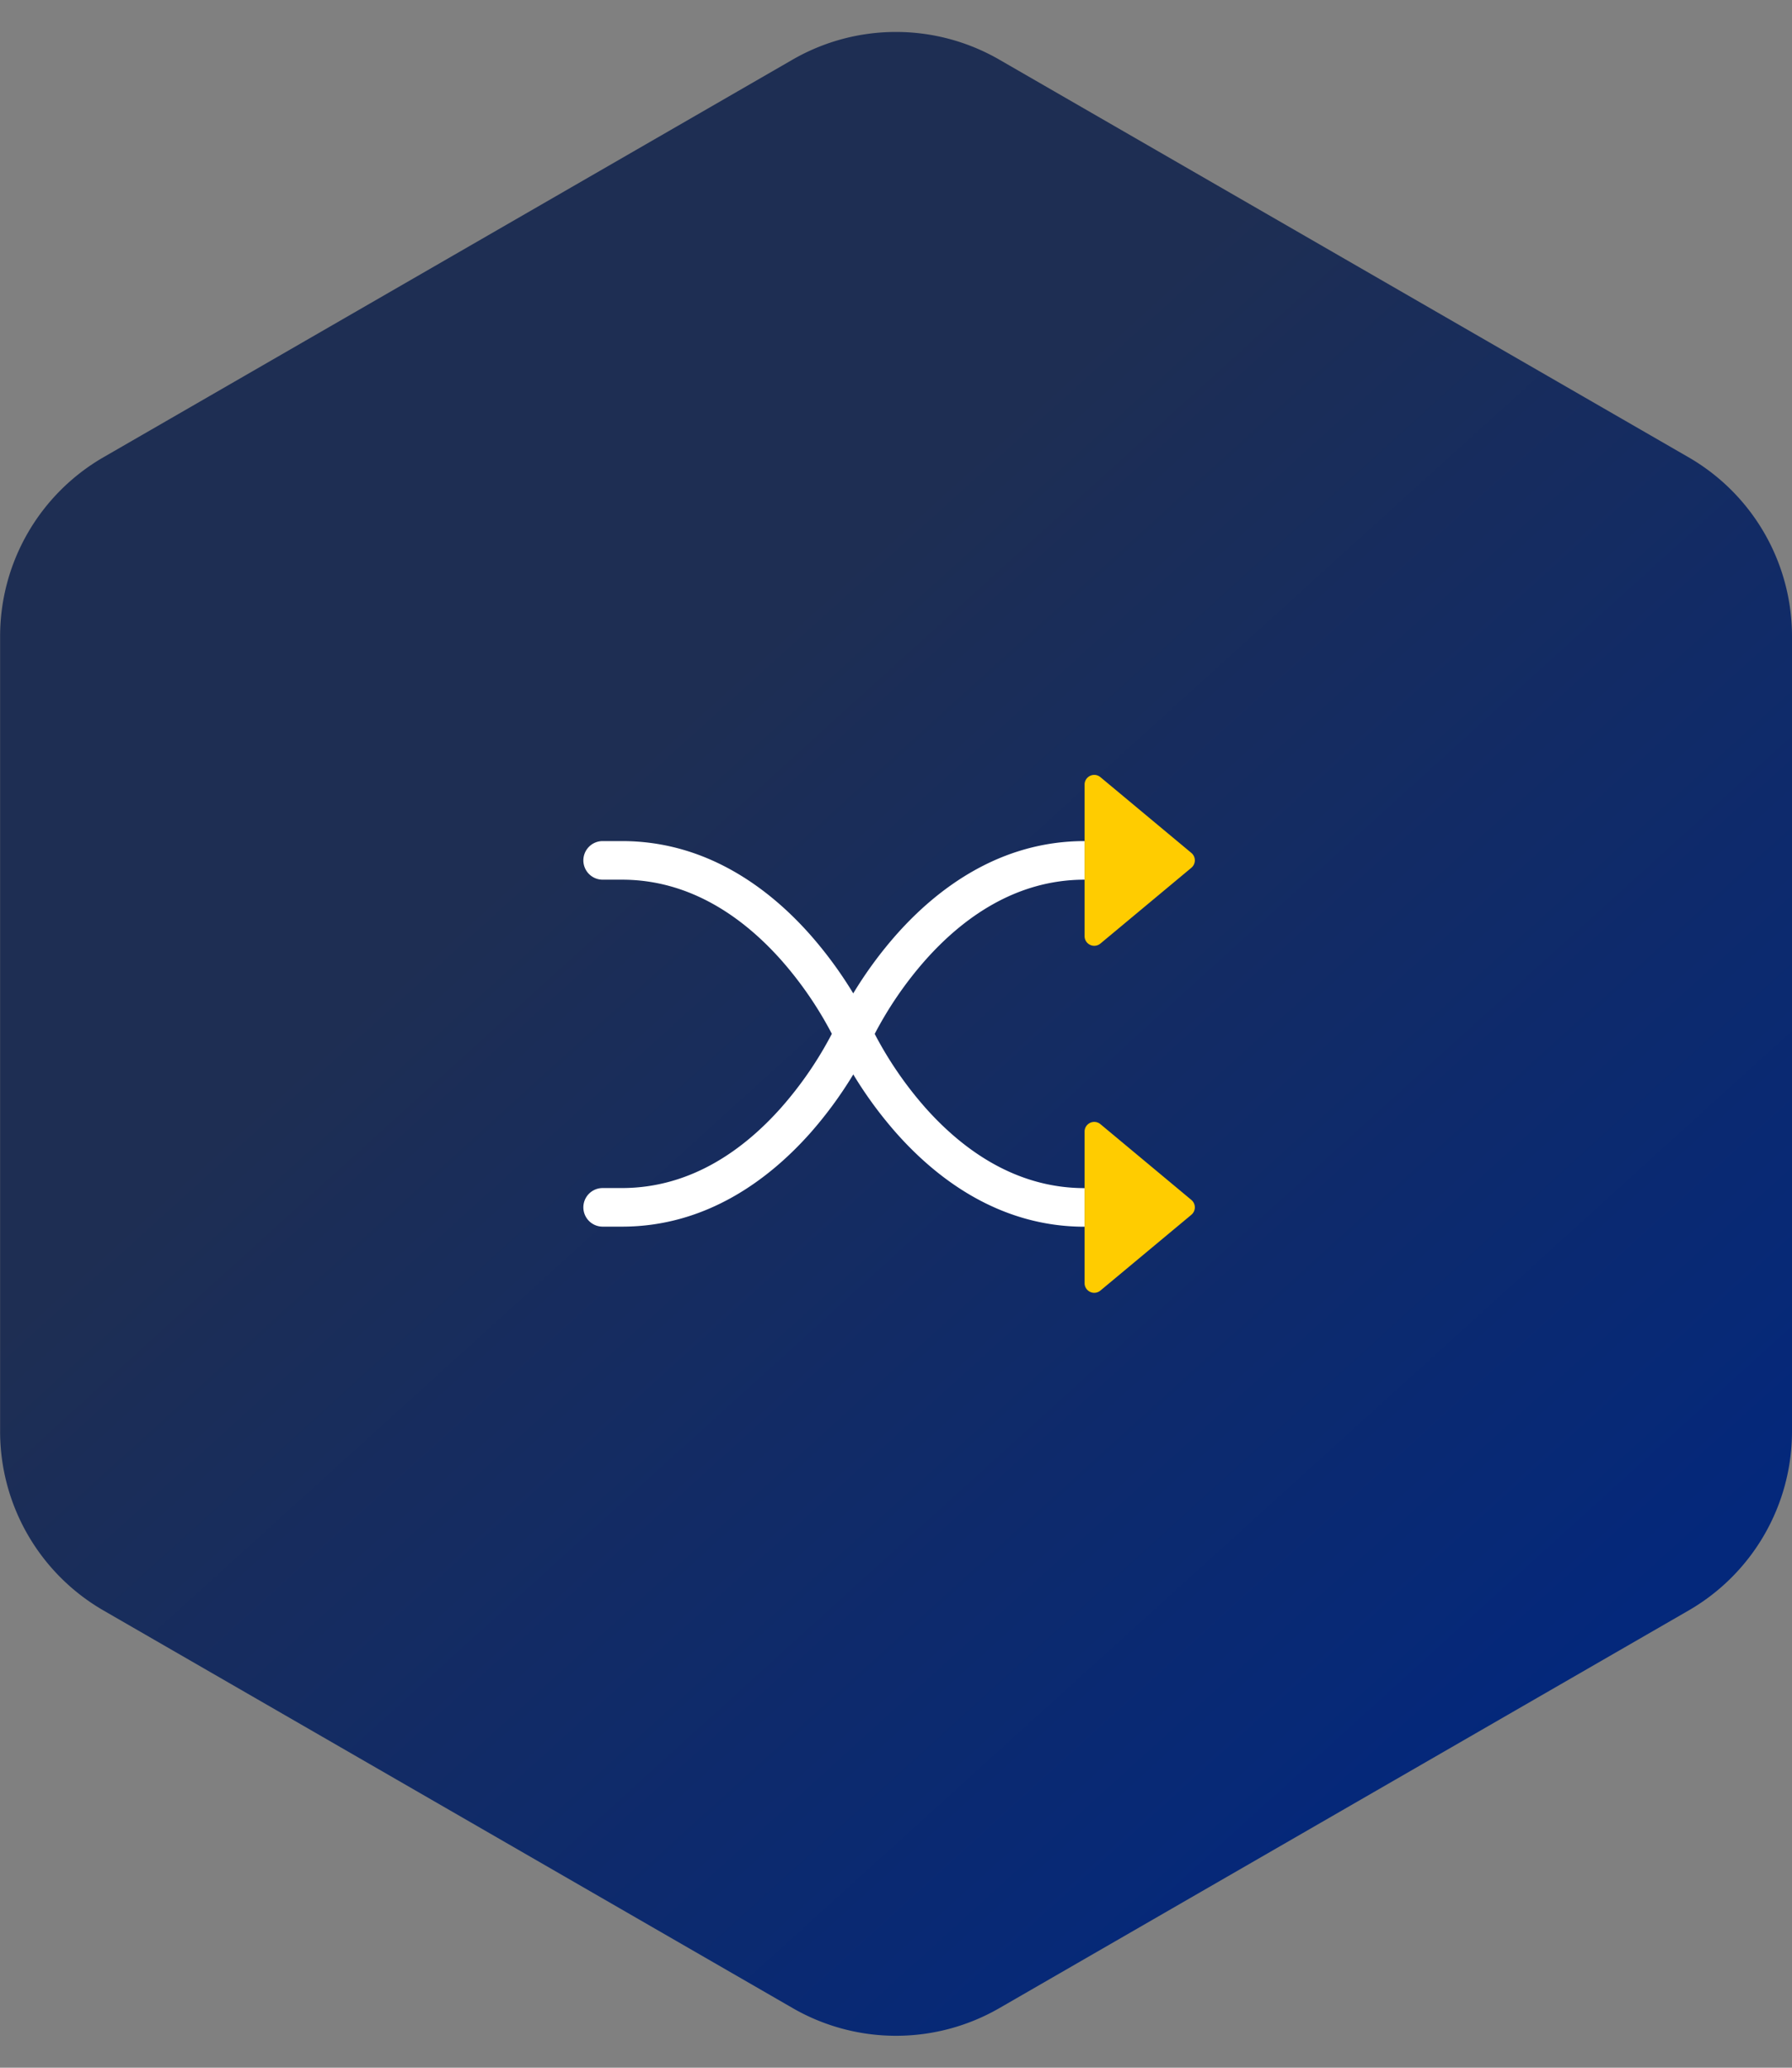 <svg xmlns="http://www.w3.org/2000/svg" xmlns:xlink="http://www.w3.org/1999/xlink" width="130" height="150" viewBox="0 0 130 150">
  <rect x="0" y="0" width="130" height="150" fill="#808080" stroke="none"/>
  <defs>
    <linearGradient id="linear-gradient" x1="0.16" y1="0.392" x2="0.687" y2="-0.031" gradientUnits="objectBoundingBox">
      <stop offset="0" stop-color="#1e2e53"/>
      <stop offset="1" stop-color="#04287b"/>
    </linearGradient>
  </defs>
  <g id="intro-img6" transform="translate(-143 -1785)">
    <path id="Polygon_23" data-name="Polygon 23" d="M103.837,0a15,15,0,0,1,12.993,7.5l28.846,50a15,15,0,0,1,0,14.992l-28.846,50a15,15,0,0,1-12.993,7.5H46.163a15,15,0,0,1-12.993-7.5L4.325,72.5a15,15,0,0,1,0-14.992l28.846-50A15,15,0,0,1,46.163,0Z" transform="translate(273 1785) rotate(90)" fill="url(#linear-gradient)"/>
    <g id="shuffle" transform="translate(185.32 1839.932)">
      <path id="Path_5489" data-name="Path 5489" d="M0,4.4A1.4,1.4,0,0,1,1.4,3H2.8C8.956,3,13.5,6.468,16.429,9.763a29.823,29.823,0,0,1,3.149,4.285,29.611,29.611,0,0,1,3.149-4.285C25.657,6.468,30.2,3,36.361,3V5.8c-5.029,0-8.875,2.825-11.54,5.823a26.918,26.918,0,0,0-3.686,5.365,26.918,26.918,0,0,0,3.684,5.365c2.671,3,6.52,5.823,11.543,5.823v2.8c-6.159,0-10.7-3.468-13.632-6.763a29.634,29.634,0,0,1-3.149-4.285,29.611,29.611,0,0,1-3.149,4.285C13.5,27.5,8.956,30.97,2.8,30.97H1.4a1.4,1.4,0,0,1,0-2.8H2.8c5.029,0,8.875-2.825,11.54-5.823a26.918,26.918,0,0,0,3.686-5.365A26.918,26.918,0,0,0,14.34,11.62C11.669,8.622,7.82,5.8,2.8,5.8H1.4A1.4,1.4,0,0,1,0,4.4Z" transform="translate(0 3.083)" fill="#fff" fill-rule="evenodd"/>
      <path id="Path_5490" data-name="Path 5490" d="M13,12.981v-11a.7.7,0,0,1,1.147-.537l6.6,5.5a.7.7,0,0,1,0,1.074l-6.6,5.5A.7.7,0,0,1,13,12.981Zm0,25.173v-11a.7.7,0,0,1,1.147-.537l6.6,5.5a.7.7,0,0,1,0,1.074l-6.6,5.5A.7.7,0,0,1,13,38.153Z" transform="translate(23.361 0)" fill="#fc0"/>
    </g>
  </g>
</svg>
